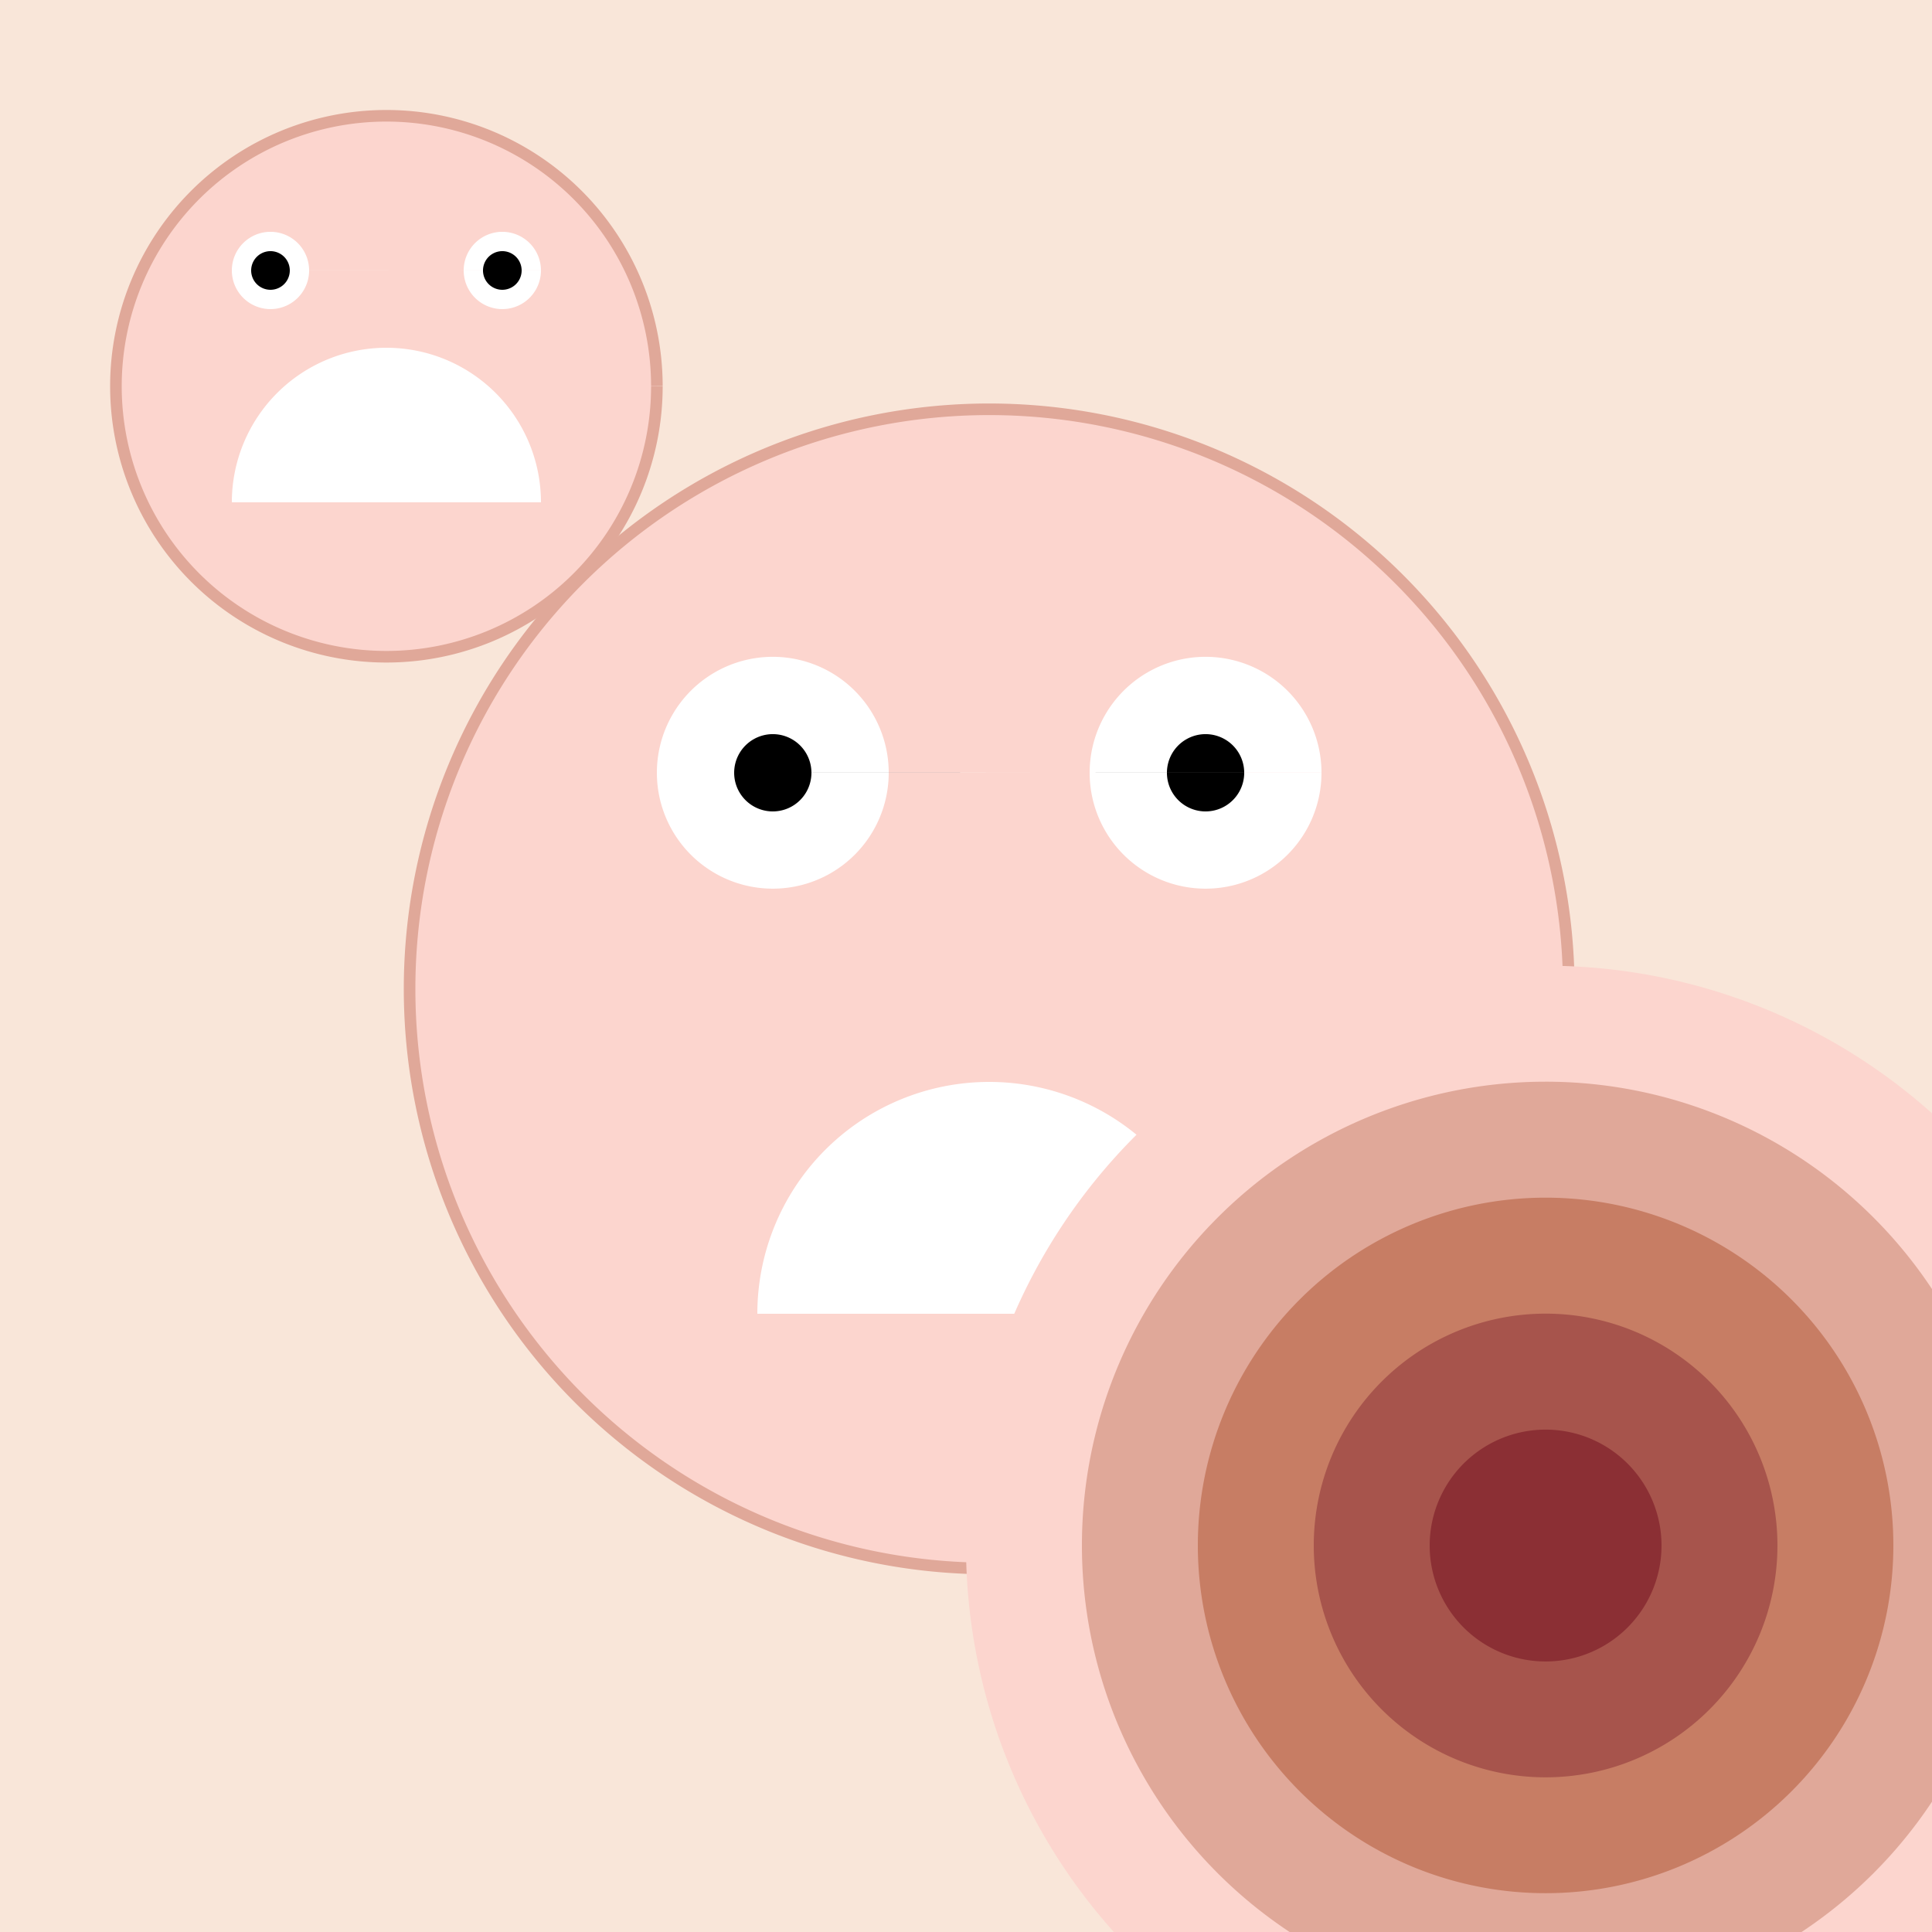<!--

Generated by DrawGPT.
Free, open source, AI generated images in SVG, PNG, and HTML Canvas format.
https://drawgpt.ai

Created: 2023-09-26T09:02:44.171Z
Link: https://drawgpt.ai/prompt/41847/

-->
<svg xmlns="http://www.w3.org/2000/svg" xmlns:xlink="http://www.w3.org/1999/xlink" width="500" height="500"><defs/><g><rect fill="#F9E6D9" stroke="none" x="0" y="0" width="512" height="512"/><path fill="#FCD5CE" stroke="#E0A899" paint-order="fill stroke markers" d=" M 406 256 A 150 150 0 1 1 406 255.85" stroke-miterlimit="10" stroke-width="3" stroke-dasharray=""/><path fill="#FFFFFF" stroke="none" paint-order="stroke fill markers" d=" M 230 200 A 30 30 0 1 1 230 199.97 L 342 200 A 30 30 0 1 1 342 199.97"/><path fill="#000000" stroke="none" paint-order="stroke fill markers" d=" M 210 200 A 10 10 0 1 1 210 199.99 L 322 200 A 10 10 0 1 1 322 199.99"/><path fill="#FFFFFF" stroke="none" paint-order="stroke fill markers" d=" M 196 340 A 60 60 0 0 1 316 340"/><path fill="#FCD5CE" stroke="none" paint-order="stroke fill markers" d=" M 550 400 A 150 150 0 1 1 550 399.85"/><path fill="#E0A899" stroke="none" paint-order="stroke fill markers" d=" M 520 400 A 120 120 0 1 1 520 399.88"/><path fill="#C77D64" stroke="none" paint-order="stroke fill markers" d=" M 490 400 A 90 90 0 1 1 490 399.91"/><path fill="#A7544C" stroke="none" paint-order="stroke fill markers" d=" M 460 400 A 60 60 0 1 1 460 399.94"/><path fill="#8B2F34" stroke="none" paint-order="stroke fill markers" d=" M 430 400 A 30 30 0 1 1 430 399.97"/><path fill="#FCD5CE" stroke="#E0A899" paint-order="fill stroke markers" d=" M 170 100 A 70 70 0 1 1 170 99.93" stroke-miterlimit="10" stroke-width="3" stroke-dasharray=""/><path fill="#FFFFFF" stroke="none" paint-order="stroke fill markers" d=" M 80 70 A 10 10 0 1 1 80 69.99 L 140 70 A 10 10 0 1 1 140 69.99"/><path fill="#000000" stroke="none" paint-order="stroke fill markers" d=" M 75 70 A 5 5 0 1 1 75 69.995 L 135 70 A 5 5 0 1 1 135 69.995"/><path fill="#FFFFFF" stroke="none" paint-order="stroke fill markers" d=" M 60 130 A 40 40 0 0 1 140 130"/></g></svg>